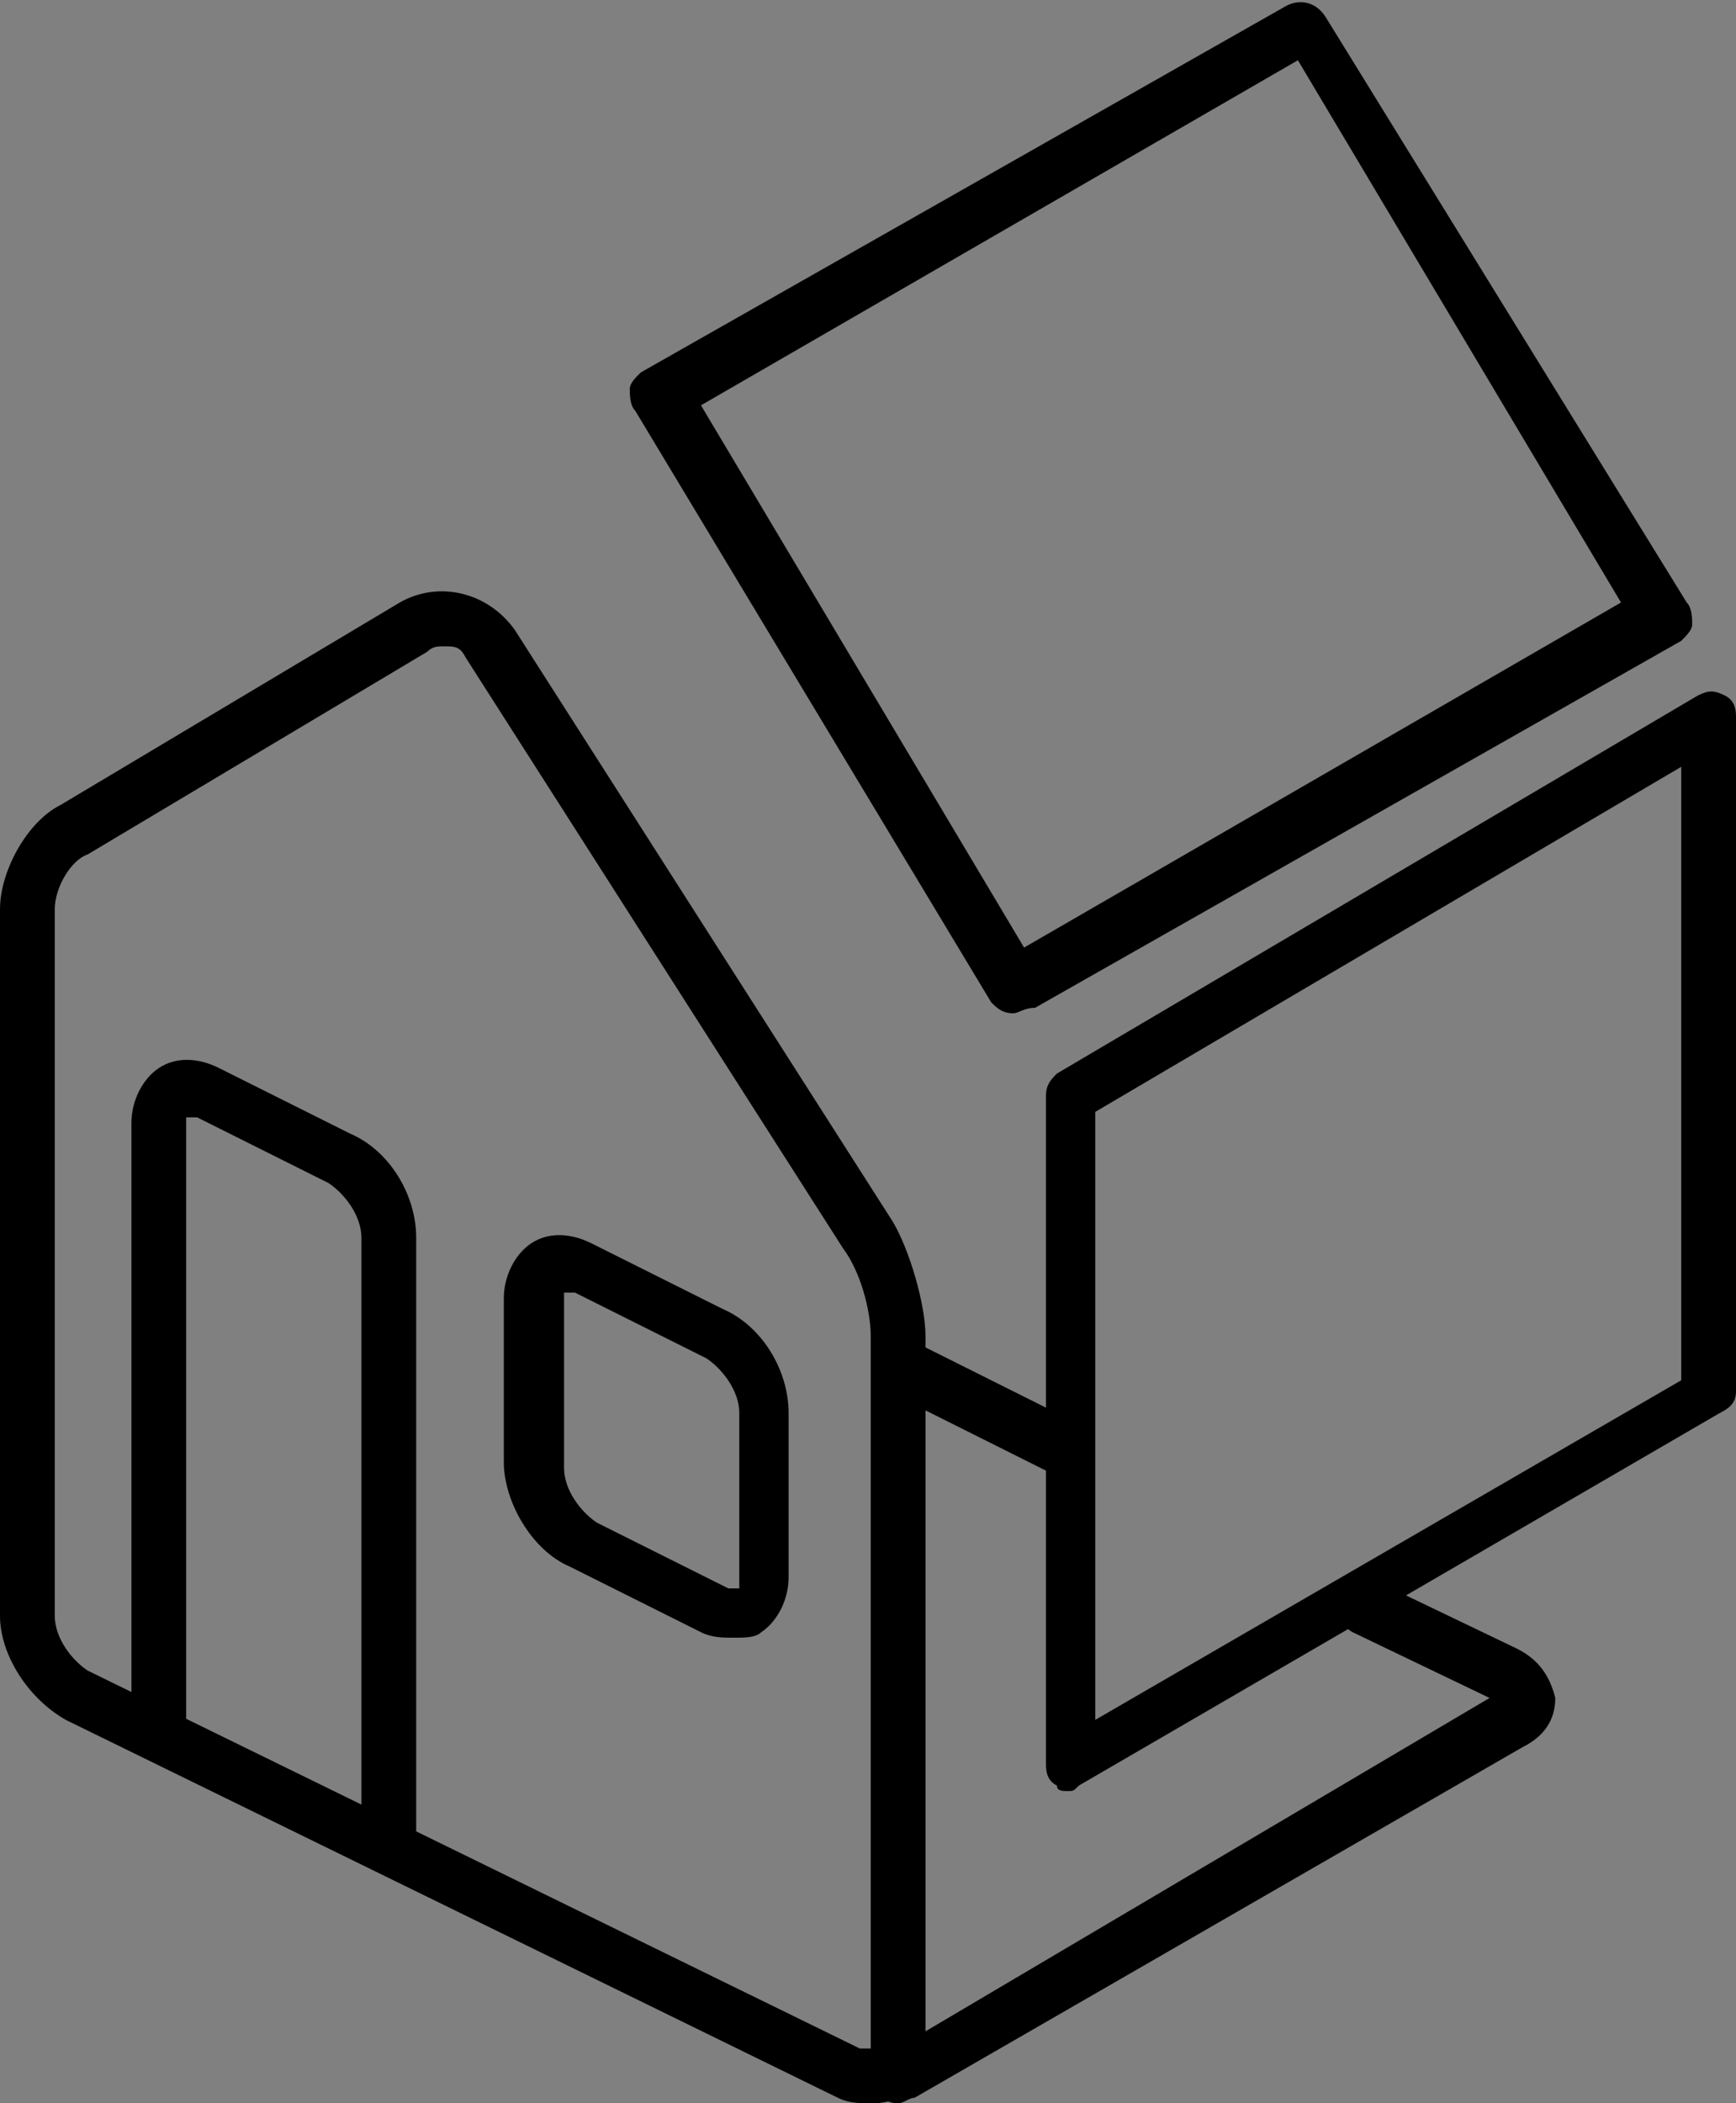 <?xml version="1.0" encoding="utf-8"?>
<!-- Generator: Adobe Illustrator 22.1.0, SVG Export Plug-In . SVG Version: 6.00 Build 0)  -->
<svg version="1.1" id="レイヤー_1" xmlns="http://www.w3.org/2000/svg" xmlns:xlink="http://www.w3.org/1999/xlink" x="0px"
	 y="0px" viewBox="0 0 31.7 38.4" style="enable-background:new 0 0 31.7 38.4;" xml:space="preserve">
<rect x="0" y="0" width="31.7" height="38.4" fill="#808080" stroke="none"/>
<style type="text/css">
	.st0{stroke:#FFFFFF;stroke-linecap:round;stroke-linejoin:round;stroke-miterlimit:10;}
	.st1{display:none;}
	.st2{display:inline;}
</style>
<g>
	<path d="M15.9,38.4c-0.2,0-0.4,0-0.6-0.1L1.2,31.4C0.5,31,0,30.2,0,29.5V16.6c0-0.7,0.5-1.6,1.1-1.9L7.3,11
		c0.7-0.4,1.6-0.2,2.1,0.5l6.9,10.8c0.3,0.5,0.6,1.5,0.6,2.1v12.9c0,0.4-0.2,0.8-0.5,1C16.2,38.4,16,38.4,15.9,38.4z M8.1,11.8
		c-0.1,0-0.2,0-0.3,0.1l-6.2,3.7C1.3,15.7,1,16.2,1,16.6v12.9c0,0.4,0.3,0.8,0.6,1l14.1,6.9c0.1,0,0.1,0,0.2,0c0,0,0-0.1,0-0.2V24.4
		c0-0.5-0.2-1.2-0.5-1.6L8.5,12C8.4,11.8,8.3,11.8,8.1,11.8z"/>
	<path d="M19.4,27c-0.1,0-0.2,0-0.2-0.1l-3-1.5c-0.2-0.1-0.3-0.4-0.2-0.7c0.1-0.2,0.4-0.3,0.7-0.2l3,1.5c0.2,0.1,0.3,0.4,0.2,0.7
		C19.8,26.9,19.6,27,19.4,27z"/>
	<path d="M16.4,38.4c-0.2,0-0.3-0.1-0.4-0.2c-0.1-0.2-0.1-0.5,0.2-0.7L27.2,31c0,0,0,0,0.1,0c0,0,0,0-0.1,0l-2.5-1.2
		c-0.2-0.1-0.3-0.4-0.2-0.7c0.1-0.2,0.4-0.3,0.7-0.2l2.5,1.2c0.4,0.2,0.6,0.5,0.7,0.9c0,0.4-0.2,0.7-0.6,0.9l-11.1,6.4
		C16.6,38.3,16.5,38.4,16.4,38.4z"/>
	<path d="M18.5,18.5c-0.2,0-0.3-0.1-0.4-0.2L11.6,7.5c-0.1-0.1-0.1-0.3-0.1-0.4c0-0.1,0.1-0.2,0.2-0.3l11.8-6.7
		c0.2-0.1,0.5-0.1,0.7,0.2L30.8,11c0.1,0.1,0.1,0.3,0.1,0.4c0,0.1-0.1,0.2-0.2,0.3l-11.8,6.7C18.7,18.4,18.6,18.5,18.5,18.5z
		 M12.8,7.4l5.9,9.9L29.6,11l-5.9-9.9L12.8,7.4z"/>
	<path class="st0" d="M9.2,6"/>
	<path d="M19.5,32.7c-0.1,0-0.2,0-0.2-0.1c-0.2-0.1-0.2-0.3-0.2-0.4V20c0-0.2,0.1-0.3,0.2-0.4L31,12.7c0.2-0.1,0.3-0.1,0.5,0
		c0.2,0.1,0.2,0.3,0.2,0.4v12.3c0,0.2-0.1,0.3-0.3,0.4l-11.7,6.8C19.6,32.7,19.6,32.7,19.5,32.7z M20,20.3v11.1l10.7-6.2V14L20,20.3
		z"/>
	<path d="M7.1,34c-0.3,0-0.5-0.2-0.5-0.5V22.6c0-0.4-0.3-0.8-0.6-1l-2.4-1.2c-0.1,0-0.1,0-0.2,0c0,0,0,0.1,0,0.2v10.9
		c0,0.3-0.2,0.5-0.5,0.5s-0.5-0.2-0.5-0.5V20.5c0-0.4,0.2-0.8,0.5-1s0.7-0.2,1.1,0l2.4,1.2c0.7,0.3,1.2,1.1,1.2,1.9v10.9
		C7.6,33.8,7.4,34,7.1,34z"/>
	<path d="M13.4,29.9c-0.2,0-0.4,0-0.6-0.1l-2.4-1.2c-0.7-0.3-1.2-1.2-1.2-1.9v-3c0-0.4,0.2-0.8,0.5-1s0.7-0.2,1.1,0l2.4,1.2
		c0.7,0.3,1.2,1.1,1.2,1.9v3c0,0.4-0.2,0.8-0.5,1C13.8,29.9,13.6,29.9,13.4,29.9z M10.3,23.6C10.3,23.6,10.3,23.6,10.3,23.6
		c0,0,0,0.1,0,0.2v3c0,0.4,0.3,0.8,0.6,1l2.4,1.2c0.1,0,0.1,0,0.2,0c0,0,0-0.1,0-0.2v-3c0-0.4-0.3-0.8-0.6-1l-2.4-1.2
		C10.3,23.6,10.3,23.6,10.3,23.6z"/>
	<g class="st1">
		<path class="st2" d="M4.7,26c0,0.3-0.2,0.3-0.4,0.2c-0.3-0.1-0.5-0.5-0.5-0.7c0-0.2,0.2-0.3,0.5-0.2C4.5,25.4,4.7,25.8,4.7,26z"/>
	</g>
</g>
</svg>
